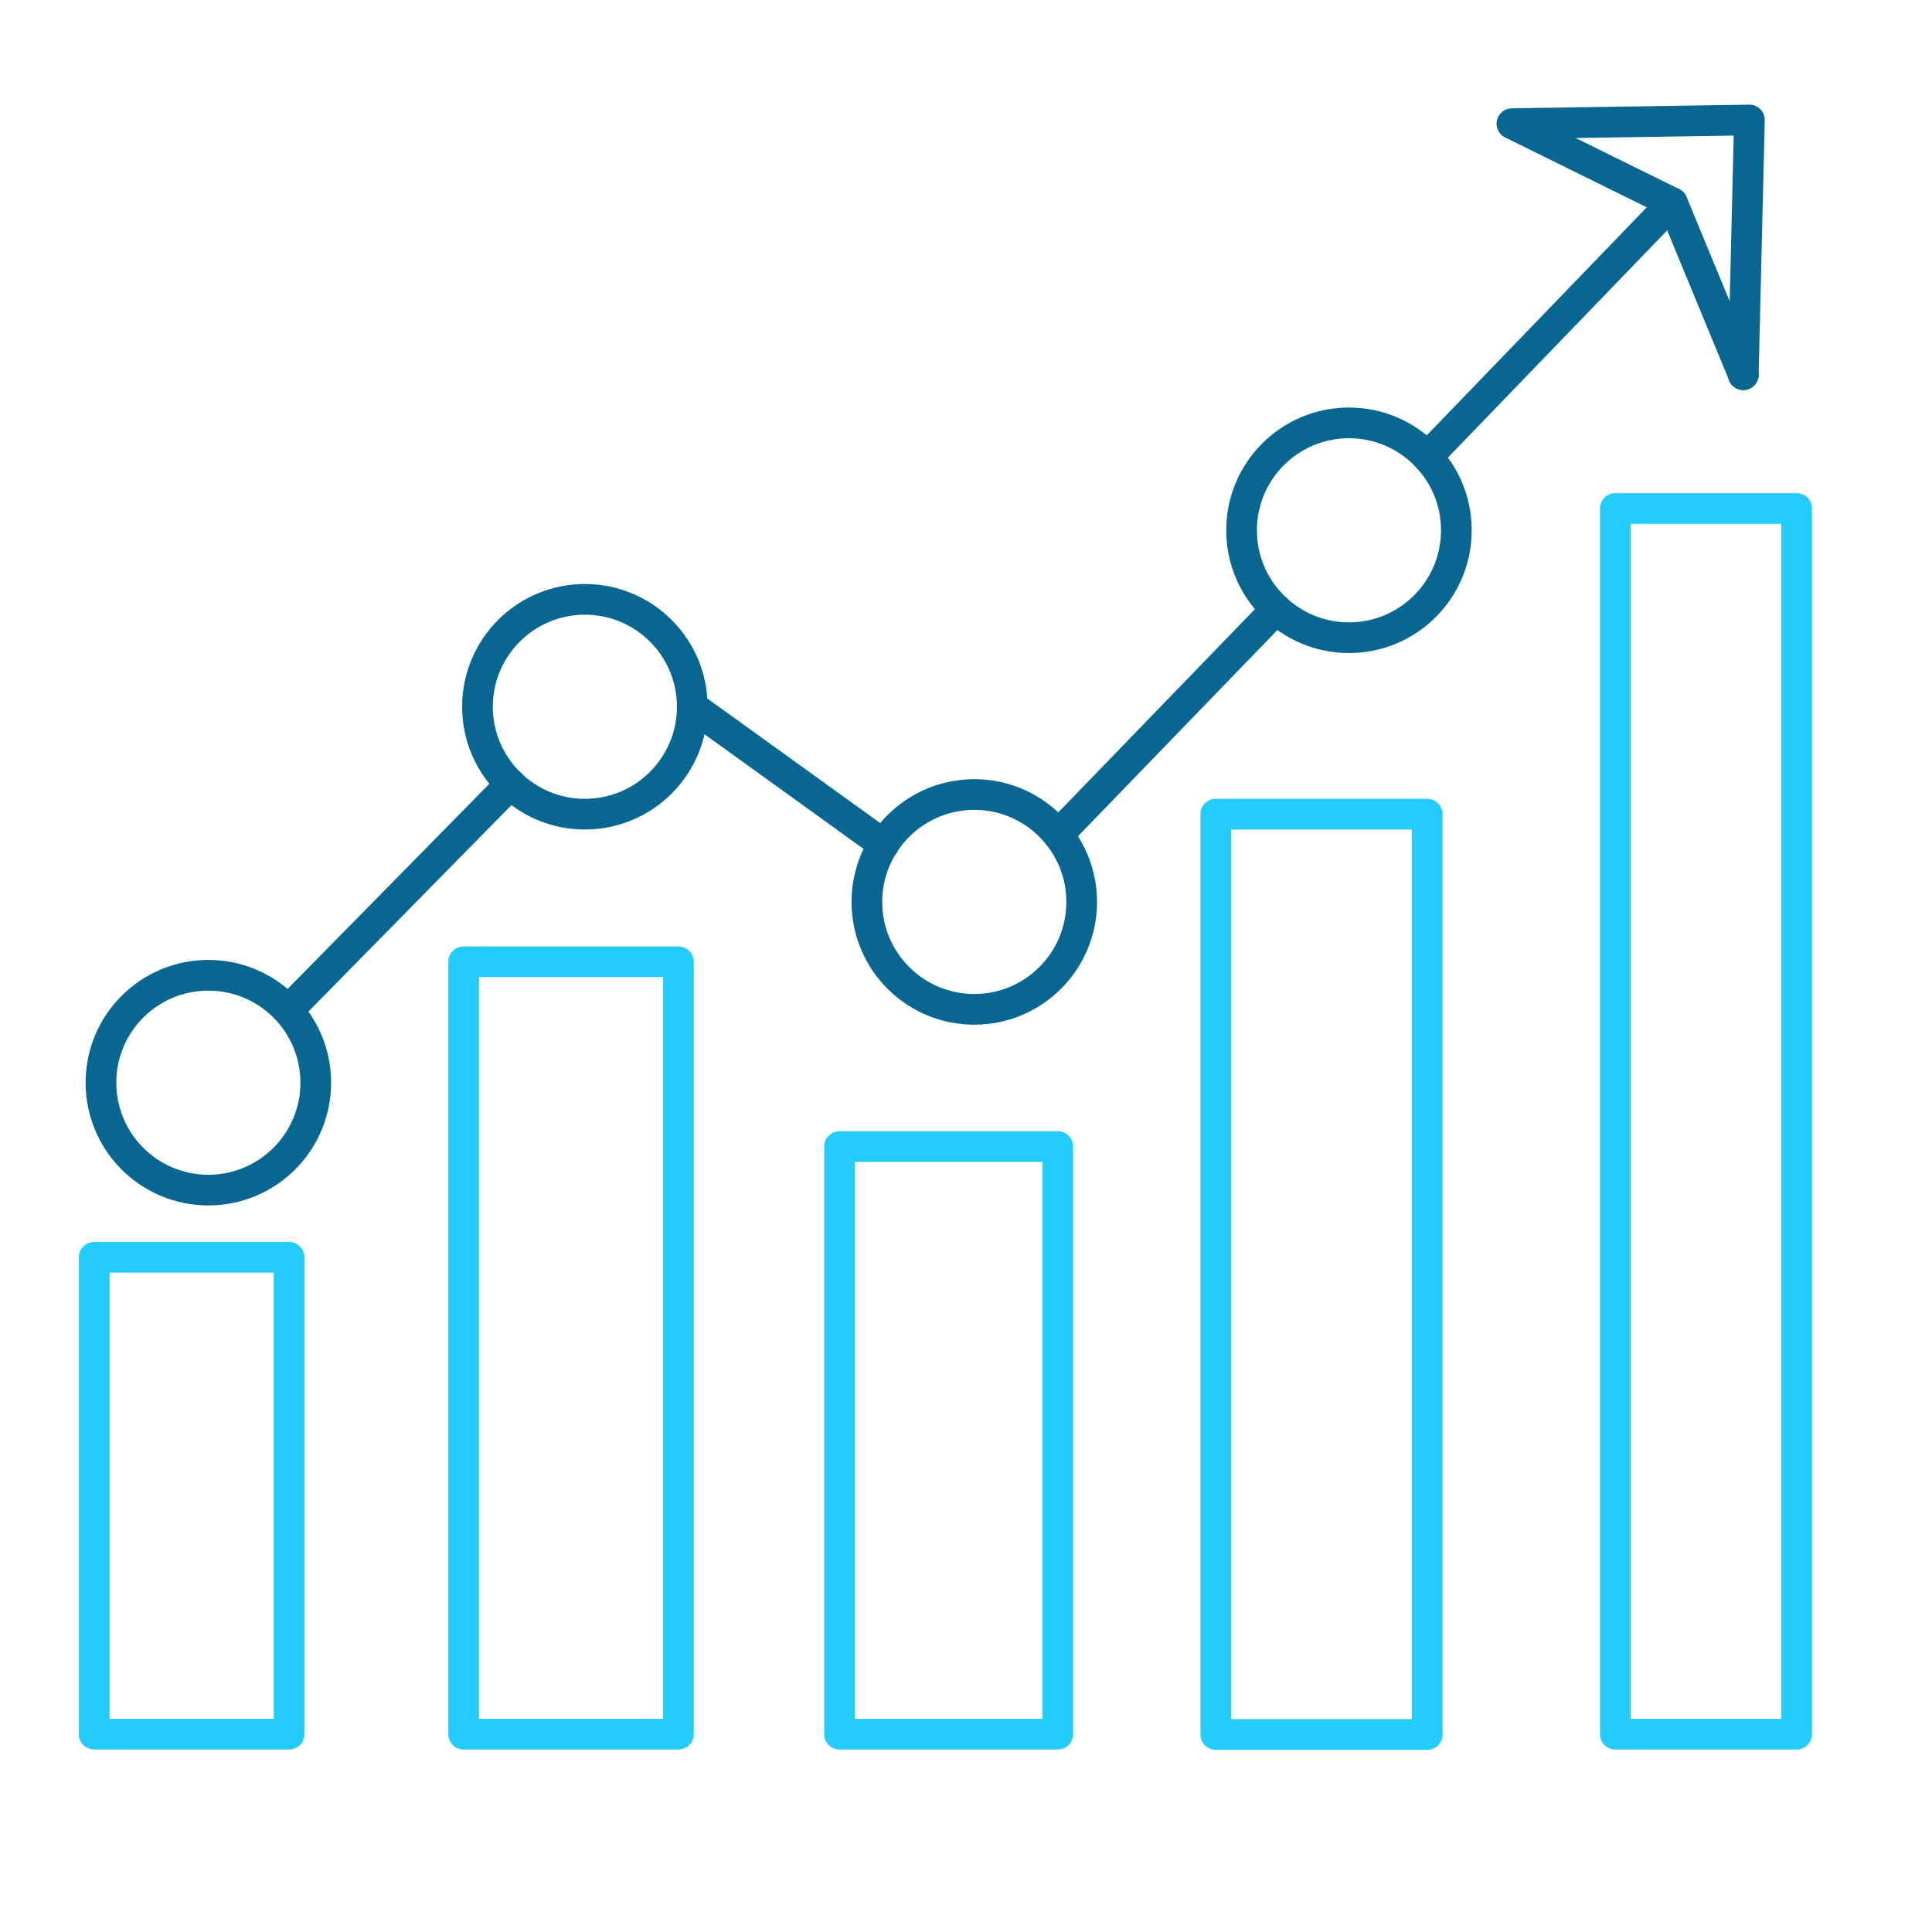 <?xml version="1.0" encoding="UTF-8"?> <svg xmlns="http://www.w3.org/2000/svg" id="a" data-name="Calque 1" viewBox="0 0 62.96 62.53"><defs><style> .b { stroke: #24ccfd; } .b, .c { fill: none; stroke-linecap: round; stroke-linejoin: round; } .c { stroke: #076791; } </style></defs><rect class="b" x="3.07" y="40.97" width="6.35" height="15.54"></rect><rect class="b" x="15.11" y="31.34" width="7" height="25.17"></rect><rect class="b" x="27.36" y="37.36" width="7.11" height="19.15"></rect><rect class="b" x="39.62" y="26.53" width="6.89" height="29.99"></rect><rect class="b" x="52.64" y="16.57" width="5.91" height="39.94"></rect><circle class="c" cx="6.79" cy="35.28" r="3.5"></circle><circle class="c" cx="19.06" cy="23.03" r="3.5"></circle><circle class="c" cx="31.75" cy="29.39" r="3.5"></circle><circle class="c" cx="43.96" cy="17.28" r="3.5"></circle><line class="c" x1="9.41" y1="32.9" x2="16.64" y2="25.55"></line><line class="c" x1="22.57" y1="23.03" x2="28.8" y2="27.52"></line><line class="c" x1="34.48" y1="27.2" x2="41.59" y2="19.85"></line><line class="c" x1="46.51" y1="14.89" x2="54.5" y2="6.61"></line><polygon class="c" points="57.01 3.91 56.81 12.2 54.5 6.61 49.27 4.03 57.01 3.91"></polygon><line class="c" x1="56.81" y1="12.21" x2="56.81" y2="12.2"></line><line class="c" x1="56.81" y1="12.21" x2="56.81" y2="12.2"></line></svg> 